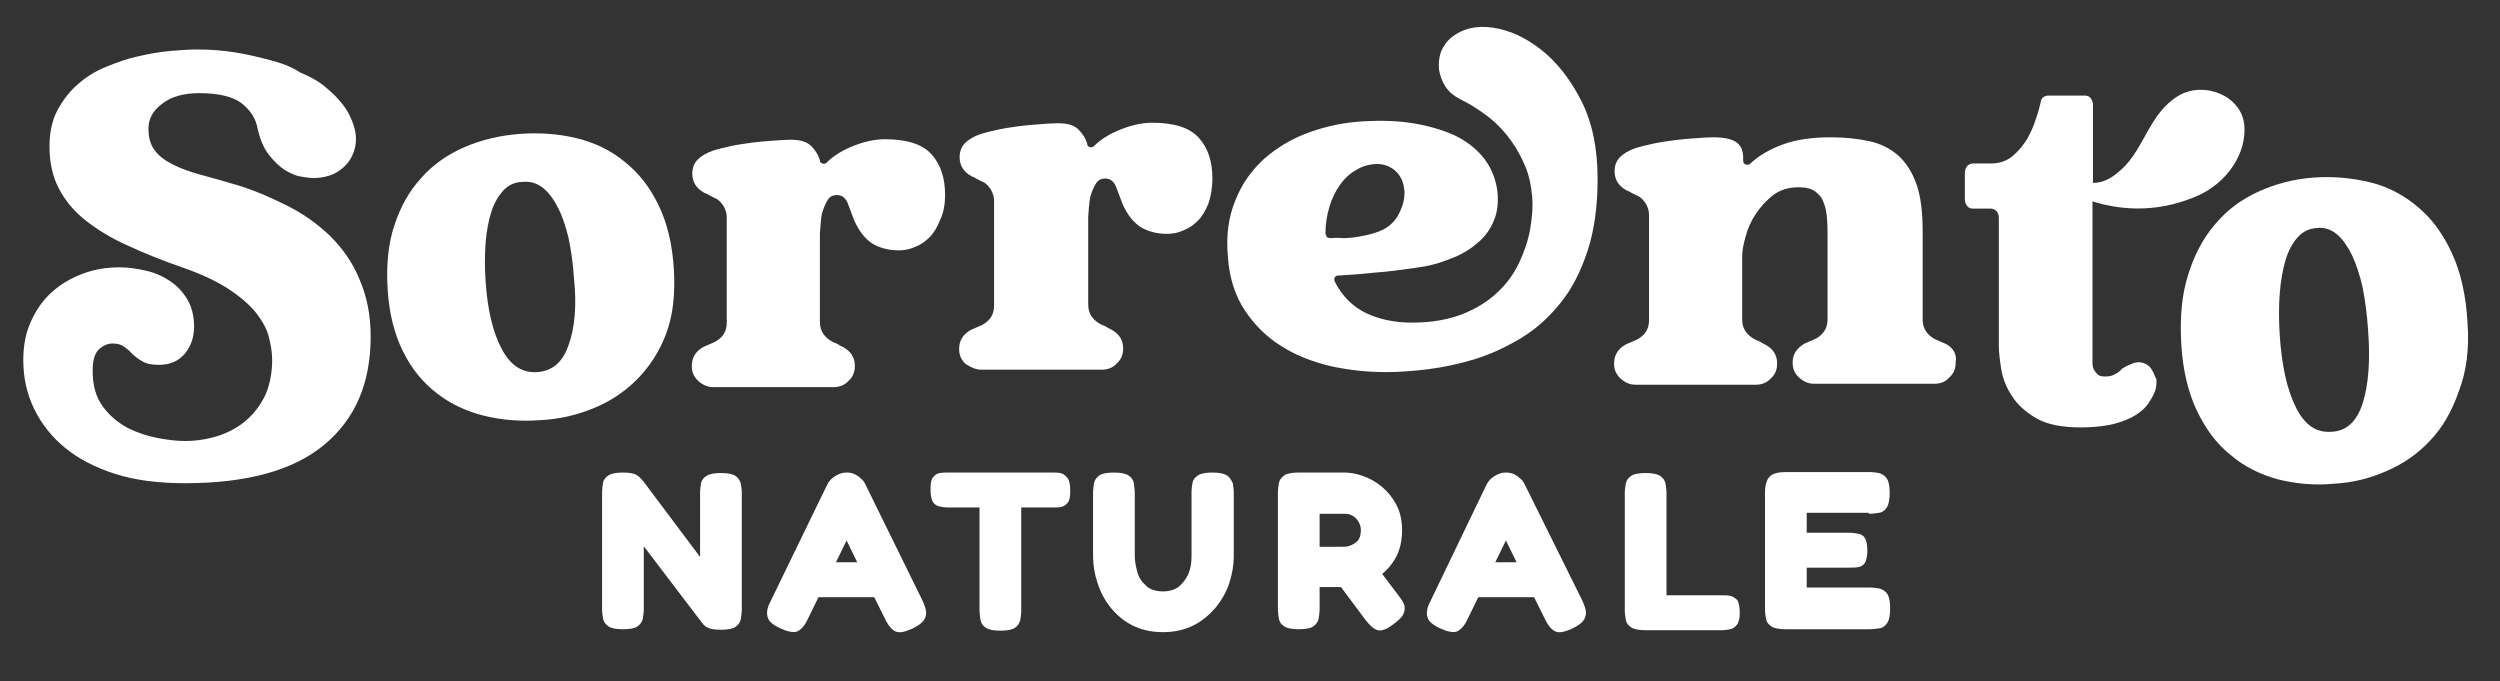 <?xml version="1.0" encoding="utf-8"?>
<!-- Generator: Adobe Illustrator 24.1.2, SVG Export Plug-In . SVG Version: 6.00 Build 0)  -->
<svg version="1.1" id="Layer_1" xmlns="http://www.w3.org/2000/svg" xmlns:xlink="http://www.w3.org/1999/xlink" x="0px" y="0px"
	 viewBox="0 0 515.3 140.4" style="enable-background:new 0 0 515.3 140.4;" xml:space="preserve">
<rect x="0" y="0" width="515.3" height="140.4" fill="#333333" stroke="none"/>
<style>
    path {
        fill: #FFFFFF;
    }
</style>
<g>
	<path d="M151.6,98.1c-0.6-0.4-1.6-0.6-3-0.6c-1.4,0-2.4,0.2-3,0.6c-0.6,0.4-1,0.9-1.1,1.5c-0.1,0.6-0.2,1.3-0.2,1.9v13.3
		l-11.7-15.6c-0.4-0.5-0.9-1-1.4-1.3c-0.5-0.3-1.4-0.5-2.8-0.5c-1.4,0-2.4,0.2-3,0.6c-0.6,0.4-1,0.9-1.1,1.5
		c-0.1,0.6-0.2,1.3-0.2,1.9v24.1c0,0.7,0.1,1.4,0.2,2c0.1,0.6,0.5,1.2,1.1,1.6c0.6,0.4,1.6,0.6,3,0.6c1.4,0,2.5-0.2,3-0.6
		c0.6-0.4,1-1,1.1-1.6c0.1-0.7,0.2-1.3,0.2-2v-12.9l12.1,15.9c0.4,0.5,0.8,0.8,1.4,1c0.5,0.2,1.3,0.3,2.4,0.3c1.4,0,2.5-0.2,3-0.6
		c0.6-0.4,1-1,1.1-1.6c0.1-0.7,0.2-1.3,0.2-2v-23.9c0-0.7-0.1-1.4-0.2-2C152.5,99,152.2,98.5,151.6,98.1z"/>
	<path d="M178.4,99.9c-0.2-0.5-0.6-1-1-1.3c-0.4-0.4-0.9-0.7-1.3-0.9c-0.5-0.2-1-0.3-1.6-0.3c-0.8,0-1.5,0.2-2.3,0.7
		c-0.7,0.4-1.3,1-1.7,1.8L158.8,124c-0.5,0.9-0.7,1.7-0.7,2.4c0,0.6,0.2,1.2,0.6,1.7c0.5,0.5,1.2,1,2.1,1.4c1.5,0.7,2.6,0.9,3.4,0.7
		c0.8-0.3,1.6-1.1,2.3-2.6l2.2-4.5h11.5l2.2,4.4c0.7,1.5,1.5,2.4,2.3,2.7c0.8,0.3,2,0,3.5-0.7c1-0.5,1.7-1,2.1-1.5
		c0.4-0.5,0.6-1.1,0.6-1.7c0-0.7-0.3-1.4-0.7-2.4L178.4,99.9z M172.3,115.9l2.2-4.5l2.2,4.5H172.3z"/>
	<path d="M218.5,97.5c-0.5-0.1-1.1-0.1-1.7-0.1h-21.4c-0.6,0-1.1,0-1.7,0.1s-1,0.4-1.4,0.9c-0.4,0.5-0.5,1.3-0.5,2.5
		c0,1.2,0.2,2.1,0.5,2.6c0.4,0.5,0.8,0.8,1.4,0.9c0.5,0.1,1.1,0.2,1.7,0.2h6.5v21.2c0,0.7,0.1,1.3,0.2,2c0.1,0.6,0.5,1.2,1.1,1.6
		c0.6,0.4,1.6,0.6,3,0.6c1.4,0,2.4-0.2,3-0.6c0.6-0.4,0.9-0.9,1.1-1.6c0.1-0.6,0.2-1.3,0.2-2v-21.2h6.5c0.6,0,1.2,0,1.7-0.1
		c0.5-0.1,1-0.4,1.4-0.9c0.4-0.5,0.5-1.4,0.5-2.5c0-1.2-0.2-2.1-0.5-2.5C219.5,97.9,219.1,97.6,218.5,97.5z"/>
	<path d="M252.9,98c-0.6-0.4-1.6-0.6-3-0.6c-1.4,0-2.4,0.2-3,0.6c-0.6,0.4-1,0.9-1.1,1.5c-0.1,0.6-0.2,1.2-0.2,1.9v13.2
		c0,1.5-0.2,2.7-0.7,3.8c-0.5,1.1-1.2,1.9-2,2.6c-0.9,0.6-1.9,0.9-3.1,0.9c-1.6,0-2.8-0.4-3.6-1.2c-0.9-0.8-1.5-1.7-1.8-2.9
		c-0.3-1.1-0.5-2.2-0.5-3.2v-12.9c0-0.7-0.1-1.4-0.2-2.1c-0.1-0.7-0.5-1.2-1.1-1.6c-0.6-0.4-1.6-0.6-3-0.6c-1.4,0-2.5,0.2-3,0.6
		c-0.6,0.4-1,1-1.1,1.6c-0.1,0.6-0.2,1.3-0.2,2v13c0,1.8,0.3,3.7,0.9,5.5c0.6,1.9,1.5,3.6,2.7,5.1c1.2,1.5,2.7,2.8,4.5,3.7
		c1.8,0.9,3.9,1.4,6.3,1.4s4.5-0.5,6.3-1.4s3.3-2.2,4.6-3.7c1.2-1.5,2.2-3.2,2.8-5.1c0.6-1.8,0.9-3.7,0.9-5.5v-13
		c0-0.7-0.1-1.4-0.2-2C253.8,99,253.5,98.4,252.9,98z"/>
	<path d="M288.3,122.8l-3.4-4.5c0.6-0.5,1.1-1,1.6-1.6c0.8-1,1.5-2.1,1.9-3.4c0.4-1.2,0.6-2.6,0.6-4c0-2-0.4-3.8-1.2-5.3
		c-0.8-1.5-1.8-2.7-3-3.7c-1.2-1-2.5-1.7-3.9-2.2c-1.4-0.5-2.7-0.7-3.8-0.7h-9.4c-1.4,0-2.5,0.2-3,0.6c-0.6,0.4-1,1-1.1,1.6
		c-0.1,0.7-0.2,1.3-0.2,2v23.9c0,0.7,0.1,1.4,0.2,2c0.1,0.7,0.5,1.2,1.1,1.6c0.6,0.4,1.6,0.6,3,0.6c1.4,0,2.5-0.2,3-0.6
		c0.6-0.4,1-1,1.1-1.6c0.1-0.6,0.2-1.3,0.2-2v-4.5h4.4l5,6.7c0.9,1.2,1.8,2,2.6,2.2c0.8,0.2,1.9-0.2,3.3-1.3
		c0.9-0.7,1.6-1.3,1.9-1.9c0.3-0.6,0.4-1.1,0.3-1.8C289.4,124.4,289,123.7,288.3,122.8z M280.2,110.9c-0.2,0.4-0.5,0.8-0.9,1
		c-0.3,0.3-0.7,0.4-1.1,0.6c-0.4,0.1-0.7,0.2-1,0.2H272v-6.8h5.1c0.6,0,1.2,0.1,1.7,0.4c0.5,0.3,0.9,0.7,1.2,1.2
		c0.3,0.5,0.5,1.1,0.5,1.7C280.5,109.9,280.4,110.5,280.2,110.9z"/>
	<path d="M314.3,99.9c-0.2-0.5-0.6-1-1-1.3c-0.4-0.4-0.9-0.7-1.3-0.9c-0.5-0.2-1-0.3-1.6-0.3c-0.8,0-1.5,0.2-2.3,0.7
		c-0.7,0.4-1.3,1-1.7,1.8L294.8,124c-0.5,0.9-0.7,1.7-0.7,2.4c0,0.6,0.2,1.2,0.6,1.7c0.5,0.5,1.2,1,2.1,1.4c1.5,0.7,2.6,0.9,3.4,0.7
		c0.8-0.3,1.6-1.1,2.3-2.6l2.2-4.5h11.5l2.2,4.4c0.7,1.5,1.5,2.4,2.3,2.7c0.8,0.3,2,0,3.5-0.7c1-0.5,1.7-1,2.1-1.5
		c0.4-0.5,0.6-1.1,0.6-1.7c0-0.7-0.3-1.4-0.7-2.4L314.3,99.9z M308.2,115.9l2.2-4.5l2.2,4.5H308.2z"/>
	<path d="M356.6,122.8c-0.5-0.1-1.1-0.1-1.7-0.1h-11.4v-21c0-0.7-0.1-1.4-0.2-2c-0.1-0.6-0.5-1.2-1.1-1.6c-0.6-0.4-1.6-0.6-3-0.6
		s-2.5,0.2-3,0.6c-0.6,0.4-1,1-1.1,1.6c-0.1,0.7-0.2,1.3-0.2,2v24c0,0.7,0.1,1.4,0.2,2c0.1,0.7,0.5,1.2,1.1,1.6
		c0.6,0.4,1.6,0.6,3,0.6h15.7c0.6,0,1.2-0.1,1.7-0.2c0.5-0.1,1-0.4,1.4-0.9c0.4-0.5,0.6-1.4,0.6-2.5c0-1.2-0.2-2.1-0.5-2.6
		C357.6,123.2,357.1,122.9,356.6,122.8z"/>
	<path d="M385.2,105.9c0.7,0,1.4-0.1,2.1-0.2c0.7-0.1,1.2-0.5,1.6-1.1c0.4-0.6,0.6-1.6,0.6-3c0-1.4-0.2-2.4-0.6-3
		c-0.4-0.6-1-0.9-1.6-1.1c-0.6-0.1-1.3-0.2-2-0.2h-17.1c-1.7,0-2.8,0.3-3.4,0.9c-0.6,0.6-1,1.7-1,3.3v24c0,0.7,0.1,1.4,0.2,2
		c0.1,0.7,0.5,1.2,1.1,1.6c0.6,0.4,1.6,0.6,3,0.6h17.2c0.7,0,1.4-0.1,2.1-0.2c0.7-0.1,1.2-0.5,1.6-1.1c0.4-0.6,0.6-1.6,0.6-3
		c0-1.4-0.2-2.4-0.6-3c-0.4-0.6-1-0.9-1.6-1.1c-0.6-0.1-1.3-0.2-2-0.2h-13v-4.1h8.6c0.7,0,1.4,0,2-0.1c0.6-0.1,1.1-0.4,1.4-0.9
		c0.3-0.5,0.5-1.4,0.5-2.5c0-1.2-0.2-2.1-0.5-2.6c-0.3-0.5-0.8-0.8-1.4-0.9s-1.2-0.2-1.9-0.2h-8.7v-4.1H385.2z"/>
	<path d="M68.1,48.7c-2.6-2.5-5.5-4.6-8.9-6.3c-3.4-1.7-6.8-3.2-10.5-4.3c-2.7-0.8-5.2-1.5-7.4-2.1c-2.2-0.6-4.1-1.3-5.7-2.1
		c-1.6-0.8-2.9-1.8-3.7-2.9c-0.9-1.2-1.3-2.6-1.3-4.5c0-2,0.9-3.7,2.8-5.1c1.9-1.5,4.5-2.2,7.7-2.2c3.9,0,6.8,0.7,8.6,2
		c1.8,1.4,3,3.1,3.4,5.3c0.5,2.3,1.3,4.1,2.4,5.5c1.1,1.4,2.2,2.4,3.3,3.1c1.2,0.7,2.3,1.2,3.3,1.3c1.1,0.2,1.9,0.3,2.4,0.3
		c2.3,0,4.3-0.6,5.8-1.8c1.6-1.2,2.5-2.8,2.9-4.6c0.4-1.9,0.1-3.9-1-6.2c-1-2.3-3-4.5-5.8-6.7c-1.2-0.9-2.7-1.7-4.6-2.5
		C60,13.7,58,13,55.7,12.4c-2.3-0.6-4.7-1.2-7.2-1.6c-2.6-0.4-5.1-0.6-7.7-0.6c-1.6,0-3.5,0.1-5.7,0.3c-2.2,0.2-4.4,0.6-6.6,1.1
		c-2.3,0.5-4.5,1.3-6.7,2.2c-2.2,0.9-4.1,2.1-5.8,3.6c-1.7,1.5-3.1,3.3-4.2,5.4c-1.1,2.1-1.6,4.6-1.6,7.4c0,3.2,0.6,6.1,1.9,8.6
		c1.3,2.5,3.1,4.7,5.5,6.6c2.4,1.9,5.3,3.7,8.7,5.2c3.4,1.6,7.2,3.1,11.5,4.6c4,1.4,7.1,2.9,9.5,4.5c2.4,1.6,4.2,3.2,5.5,4.8
		c1.3,1.7,2.2,3.3,2.6,4.9c0.4,1.6,0.7,3.2,0.7,4.8c0,2.7-0.5,5.1-1.4,7.2c-1,2.1-2.3,3.8-3.9,5.2c-1.6,1.4-3.6,2.5-5.7,3.2
		c-2.2,0.7-4.5,1.1-7,1.1c-1.5,0-3.4-0.2-5.5-0.6c-2.2-0.4-4.3-1.1-6.3-2.1c-2-1.1-3.7-2.5-5.1-4.4c-1.4-1.9-2.1-4.3-2.1-7.3
		c0-2.2,0.4-3.7,1.3-4.5c0.9-0.8,1.8-1.2,2.8-1.2s1.8,0.2,2.4,0.7c0.6,0.4,1.2,0.9,1.7,1.5c0.6,0.5,1.3,1.1,2.1,1.5
		c0.8,0.5,1.9,0.7,3.4,0.7c2.3,0,4-0.8,5.3-2.3c1.3-1.6,1.9-3.4,1.9-5.6c0-2.2-0.5-4.1-1.4-5.6c-0.9-1.5-2.1-2.8-3.6-3.8
		c-1.5-1-3.1-1.7-4.9-2.1c-1.8-0.4-3.6-0.7-5.4-0.7c-2.7,0-5.2,0.4-7.6,1.3c-2.4,0.9-4.5,2.1-6.4,3.8c-1.8,1.6-3.2,3.6-4.3,6
		c-1.1,2.4-1.6,5-1.6,8c0,3.6,0.7,6.9,2.2,10c1.5,3.1,3.6,5.8,6.4,8.1c2.8,2.3,6.3,4.1,10.4,5.4c4.1,1.3,8.9,1.9,14.3,1.9
		c12.7,0,22.3-2.6,28.7-7.9c6.4-5.3,9.6-12.7,9.6-22.3c0-4.5-0.8-8.4-2.3-11.8C72.7,54.1,70.6,51.2,68.1,48.7z"/>
	<path d="M137.3,68.8c1.4-3.7,1.9-8.1,1.6-13.2c-0.3-5.3-1.4-9.7-3.2-13.4c-1.8-3.7-4.1-6.6-7-8.9c-2.8-2.3-6.1-3.9-9.8-4.8
		c-3.7-0.9-7.6-1.2-11.7-0.9c-4.1,0.3-7.9,1.2-11.4,2.7c-3.5,1.5-6.5,3.6-8.9,6.3c-2.5,2.7-4.3,5.9-5.6,9.8
		c-1.3,3.9-1.7,8.3-1.4,13.2c0.3,5,1.4,9.3,3.2,12.9c1.8,3.6,4.1,6.4,7,8.6c2.8,2.2,6.1,3.7,9.7,4.6c3.7,0.9,7.5,1.2,11.6,0.9
		c3.8-0.2,7.4-1,10.8-2.4c3.5-1.4,6.5-3.4,9-5.9C133.9,75.6,135.9,72.5,137.3,68.8z M117.2,71.1c-1.2,3.6-3.4,5.4-6.5,5.6
		c-3.1,0.2-5.5-1.4-7.3-4.8c-1.8-3.4-2.9-8-3.3-13.8c-0.2-2.9-0.2-5.6,0-8.1c0.2-2.4,0.6-4.6,1.2-6.4c0.6-1.9,1.5-3.3,2.5-4.4
		c1.1-1.1,2.4-1.7,3.9-1.7c1.6-0.2,3,0.3,4.2,1.2c1.2,1,2.2,2.3,3.1,4.1c0.9,1.7,1.6,3.8,2.2,6.3c0.5,2.4,0.9,5.1,1.1,8.1
		C118.9,62.9,118.5,67.6,117.2,71.1z"/>
	<path d="M194.8,40.2c0-3.5-0.9-6.3-2.8-8.4c-1.9-2.1-5.1-3.1-9.6-3.1c-1.9,0-4,0.4-6.3,1.3c-2.3,0.9-4.2,2-5.7,3.5
		c-0.3,0.3-0.6,0.3-0.9,0.2c-0.3-0.1-0.5-0.3-0.5-0.6c-0.3-1.2-1-2.2-1.8-3c-0.9-0.9-2.3-1.3-4.2-1.3c-1.1,0-2.3,0.1-3.7,0.2
		c-1.4,0.1-2.8,0.2-4.3,0.4c-1.4,0.2-2.9,0.4-4.3,0.7c-1.4,0.3-2.6,0.6-3.6,0.9c-1.5,0.5-2.6,1.2-3.3,1.9c-0.7,0.7-1.1,1.7-1.1,2.9
		c0,1.7,0.8,3,2.4,3.9c0.2,0.1,0.4,0.2,0.7,0.3c0.2,0.1,0.4,0.3,0.7,0.4c0.3,0.1,0.5,0.3,0.8,0.4c0.8,0.3,1.3,0.9,1.8,1.6
		c0.4,0.7,0.7,1.5,0.7,2.3v21.8c0,1.8-0.8,3.1-2.5,4l-2.3,1c-1.6,0.9-2.4,2.2-2.4,3.9v0.1c0,1.2,0.4,2.1,1.3,3
		c0.9,0.8,1.9,1.3,3.1,1.3h24.8c1.2,0,2.3-0.4,3.1-1.3c0.9-0.8,1.3-1.8,1.3-3v-0.1c0-1.7-0.8-3-2.5-3.9c-0.2-0.1-0.4-0.2-0.6-0.3
		c-0.2-0.1-0.4-0.3-0.7-0.4c-0.2-0.1-0.5-0.2-0.9-0.4c-1.6-0.9-2.5-2.2-2.5-4V48.1c0.1-1.5,0.2-2.8,0.4-4c0.3-1,0.6-1.9,1.1-2.7
		c0.4-0.8,1.1-1.2,2-1.2c1,0,1.7,0.5,2.2,1.6c0.4,1.1,0.9,2.3,1.4,3.7c1,2.2,2.2,3.7,3.7,4.7c1.5,0.9,3.3,1.4,5.5,1.4
		c1.1,0,2.2-0.2,3.3-0.7c1.1-0.4,2.1-1.1,3-2c0.9-0.9,1.6-2.1,2.2-3.6C194.5,43.8,194.8,42.1,194.8,40.2z"/>
	<path d="M202.3,76.2h24.8c1.2,0,2.3-0.4,3.1-1.3c0.9-0.8,1.3-1.8,1.3-3v-0.1c0-1.7-0.8-3-2.5-3.9c-0.2-0.1-0.4-0.2-0.6-0.3
		c-0.2-0.1-0.4-0.3-0.7-0.4c-0.2-0.1-0.5-0.2-0.9-0.4c-1.6-0.9-2.5-2.2-2.5-4V44.7c0.1-1.5,0.2-2.8,0.4-4c0.3-1,0.6-1.9,1.1-2.7
		c0.4-0.8,1.1-1.2,2-1.2c1,0,1.7,0.5,2.2,1.6c0.4,1.1,0.9,2.3,1.4,3.7c1,2.2,2.2,3.7,3.7,4.7c1.5,0.9,3.3,1.4,5.5,1.4
		c1.1,0,2.2-0.2,3.3-0.7c1.1-0.4,2.1-1.1,3-2c0.9-0.9,1.6-2.1,2.2-3.6c0.5-1.5,0.8-3.2,0.8-5.1c0-3.5-0.9-6.3-2.8-8.4
		c-1.9-2.1-5.1-3.1-9.6-3.1c-1.9,0-4,0.4-6.3,1.3c-2.3,0.9-4.2,2-5.7,3.5c-0.3,0.3-0.6,0.3-0.9,0.2c-0.3-0.1-0.5-0.3-0.5-0.6
		c-0.3-1.2-1-2.2-1.8-3c-0.9-0.9-2.3-1.3-4.2-1.3c-1.1,0-2.3,0.1-3.7,0.2c-1.4,0.1-2.8,0.2-4.3,0.4c-1.4,0.2-2.9,0.4-4.3,0.7
		c-1.4,0.3-2.6,0.6-3.6,0.9c-1.5,0.5-2.6,1.2-3.3,1.9c-0.7,0.7-1.1,1.7-1.1,2.9c0,1.7,0.8,3,2.4,3.9c0.2,0.1,0.4,0.2,0.7,0.3
		c0.2,0.1,0.4,0.3,0.7,0.4c0.3,0.1,0.5,0.3,0.8,0.4c0.8,0.3,1.3,0.9,1.8,1.6c0.4,0.7,0.7,1.5,0.7,2.3V63c0,1.8-0.8,3.1-2.5,4l-2.3,1
		c-1.6,0.9-2.4,2.2-2.4,3.9v0.1c0,1.2,0.4,2.1,1.3,3C200.1,75.7,201.1,76.2,202.3,76.2z"/>
	<path d="M317.6,10.2c-3.2-2.5-6.5-4-9.9-4.5c-3.4-0.5-6.3,0.2-8.5,2c-1,0.8-1.7,1.8-2.2,3c-0.4,1.2-0.5,2.4-0.4,3.6
		c0.2,1.2,0.6,2.4,1.3,3.5c0.7,1.1,1.7,1.9,2.8,2.5c1.2,0.6,2.5,1.3,3.7,2.1c1.2,0.8,2.5,1.7,3.7,2.8c1.2,1.1,2.4,2.4,3.5,4
		c1.1,1.5,2.1,3.4,3,5.6c0.6,1.6,1,3.4,1.2,5.6c0.2,2.2,0,4.4-0.4,6.8c-0.4,2.3-1.2,4.7-2.3,7c-1.1,2.3-2.6,4.4-4.6,6.2
		c-1.9,1.8-4.4,3.3-7.2,4.4c-2.9,1.1-6.3,1.7-10.2,1.7c-3.7,0-6.9-0.7-9.6-2c-2.7-1.3-4.9-3.5-6.4-6.5c-0.1-0.3-0.1-0.6,0-0.8
		c0.2-0.3,0.4-0.4,0.7-0.4c2.1-0.1,4.6-0.3,7.5-0.6c2.9-0.2,5.7-0.6,8.5-1c2.5-0.3,4.8-0.9,7-1.8c2.2-0.8,4.1-1.9,5.6-3.2
		c1.6-1.3,2.8-2.9,3.5-4.7c0.8-1.8,1-4,0.7-6.4c-0.4-2.6-1.4-4.9-3-6.8c-1.6-1.9-3.6-3.4-6-4.5c-2.5-1.1-5.3-1.9-8.4-2.4
		c-3.1-0.5-6.5-0.6-10-0.4c-4,0.2-7.8,1-11.4,2.3c-3.6,1.3-6.7,3.2-9.3,5.5c-2.6,2.4-4.6,5.2-5.9,8.6c-1.4,3.4-1.9,7.2-1.5,11.6
		c0.3,4.3,1.5,8,3.5,11c2,3,4.5,5.5,7.6,7.4c3,1.9,6.4,3.2,10.2,4.1c3.7,0.8,7.5,1.2,11.2,1.2c2.7,0,5.6-0.2,8.8-0.6
		c3.2-0.4,6.4-1.1,9.7-2.1c3.2-1,6.4-2.5,9.4-4.3c3-1.8,5.7-4.2,8.1-7.2c2.4-2.9,4.2-6.5,5.6-10.7c1.4-4.2,2.1-9.2,2.1-14.9
		c0-6.3-1.1-11.7-3.4-16.2C323.6,16.2,320.8,12.7,317.6,10.2z M274.2,49.1c-0.2,0-0.4-0.1-0.7-0.2c-0.1-0.3-0.2-0.5-0.3-0.7
		c0-2,0.3-3.8,0.8-5.5c0.5-1.7,1.2-3.2,2.2-4.6s2.1-2.4,3.4-3.1c1.3-0.8,2.8-1.2,4.4-1.2c1,0,1.9,0.3,2.8,0.8c0.8,0.5,1.5,1.2,1.9,2
		c0.5,0.8,0.7,1.8,0.8,3c0,1.2-0.2,2.4-0.8,3.7c-0.7,1.7-1.7,2.9-3.2,3.8c-1.4,0.8-3.5,1.4-6.2,1.8c-0.5,0.1-1.2,0.1-2.3,0.2
		C275.9,49,275,49,274.2,49.1z"/>
	<path d="M401.1,70.9l-2.3-1c-1.6-0.9-2.5-2.2-2.5-4V47.7c0-4-0.4-7.3-1.3-9.8c-0.9-2.5-2.2-4.5-3.8-5.9c-1.6-1.4-3.6-2.4-5.9-2.9
		c-2.3-0.5-5-0.8-7.9-0.8c-4,0-7.3,0.5-10,1.5c-2.7,1-4.9,2.3-6.6,3.9c-0.3,0.3-0.6,0.3-1,0.2c-0.3-0.1-0.5-0.4-0.5-0.8v-0.6
		c0-1.4-0.4-2.4-1.3-3.1c-0.9-0.7-2.5-1.1-4.9-1.1c-1.1,0-2.3,0.1-3.7,0.2c-1.4,0.1-2.8,0.2-4.3,0.4c-1.4,0.2-2.9,0.4-4.3,0.7
		c-1.4,0.3-2.6,0.6-3.6,0.9c-1.5,0.5-2.6,1.2-3.3,1.9c-0.7,0.7-1.1,1.7-1.1,2.9c0,1.7,0.8,3,2.4,3.9c0.2,0.1,0.4,0.2,0.7,0.3
		c0.2,0.1,0.4,0.3,0.7,0.4c0.3,0.1,0.5,0.3,0.8,0.4c0.8,0.3,1.3,0.9,1.8,1.6c0.4,0.7,0.7,1.5,0.7,2.3v21.8c0,1.8-0.8,3.1-2.5,4
		l-2.3,1c-1.6,0.9-2.4,2.2-2.4,3.9v0.1c0,1.2,0.4,2.1,1.3,3c0.9,0.8,1.9,1.3,3.1,1.3h24.8c1.2,0,2.3-0.4,3.1-1.3
		c0.9-0.8,1.3-1.8,1.3-3v-0.1c0-1.7-0.8-3-2.5-3.9c-0.2-0.1-0.4-0.2-0.6-0.3c-0.2-0.1-0.4-0.3-0.7-0.4c-0.2-0.1-0.5-0.2-0.9-0.4
		c-1.6-0.9-2.5-2.2-2.5-4v-13c0-1.1,0.2-2.4,0.7-4.1c0.4-1.6,1.1-3.2,2.1-4.7c1-1.5,2.2-2.8,3.6-3.9c1.5-1.1,3.2-1.6,5.3-1.6
		c1.5,0,2.6,0.3,3.4,0.9c0.8,0.6,1.4,1.3,1.7,2.3c0.4,0.9,0.6,2.1,0.7,3.4c0.1,1.3,0.1,2.7,0.1,4.1v16.5c0,1.8-0.8,3.1-2.4,4l-2.3,1
		c-1.6,0.9-2.5,2.2-2.5,3.9v0.1c0,1.2,0.4,2.1,1.3,3c0.9,0.8,1.9,1.3,3.1,1.3h24.9c1.2,0,2.2-0.4,3-1.3c0.9-0.8,1.3-1.8,1.3-3v-0.1
		C403.4,73,402.6,71.7,401.1,70.9z"/>
	<path d="M508.6,66.5c-0.3-5.6-1.4-10.4-3.2-14.3c-1.8-3.9-4.1-7.1-7-9.5c-2.8-2.4-6.1-4.2-9.8-5.1s-7.6-1.3-11.7-1
		c-4.1,0.3-7.9,1.3-11.4,2.9c-3.5,1.6-6.5,3.8-8.9,6.7c-2.5,2.9-4.3,6.3-5.6,10.5c-1.3,4.1-1.7,8.8-1.4,14.1
		c0.3,5.4,1.4,10,3.2,13.8c1.8,3.8,4.1,6.9,7,9.2c2.8,2.4,6.1,4,9.7,5c3.7,0.9,7.5,1.3,11.6,0.9c3.8-0.2,7.4-1.1,10.8-2.6
		c3.5-1.5,6.5-3.6,9-6.3c2.6-2.7,4.5-6.1,5.9-10.1C508.4,76.5,509,71.9,508.6,66.5z M487,83.1c-1.2,3.8-3.4,5.8-6.5,5.9
		c-3.1,0.2-5.5-1.4-7.3-5.1c-1.8-3.6-2.9-8.6-3.3-14.8c-0.2-3.1-0.2-6,0-8.6s0.6-4.9,1.2-6.9c0.6-2,1.5-3.6,2.5-4.7
		c1.1-1.2,2.4-1.8,3.9-1.9c1.6-0.2,3,0.3,4.2,1.3c1.2,1,2.2,2.5,3.1,4.3c0.9,1.9,1.6,4.1,2.2,6.7c0.5,2.6,0.9,5.5,1.1,8.6
		C488.6,74.3,488.2,79.3,487,83.1z"/>
	<path d="M443.7,76.5c-0.2-0.4-0.5-0.8-0.7-1c-1-0.8-2-1-3.1-0.7c-1.1,0.4-1.9,0.8-2.5,1.2c-0.5,0.6-1.1,1-1.6,1.2
		c-0.5,0.3-1.1,0.4-1.9,0.4c-0.7,0-1.2-0.1-1.5-0.4c-0.3-0.3-0.6-0.6-0.8-1c-0.2-0.4-0.3-0.9-0.3-1.4V51.3v-9.8
		c6.6,2.1,14.3,2.2,22-1.3c5.6-2.6,9.8-8.4,9.3-14.4c-0.6-6.2-8.4-9.1-13.5-6.1c-6.1,3.6-7,10.8-11.8,15.2c-2.2,2-3.9,2.8-5.9,2.8
		v-5.8V21.5c0-0.5-0.2-0.9-0.5-1.3c-0.3-0.4-0.8-0.5-1.2-0.5h-7.4c-1,0-1.6,0.5-1.7,1.5c-0.2,0.9-0.5,2-1,3.4
		c-0.4,1.4-1.1,2.8-1.8,4.1c-0.8,1.3-1.8,2.5-3,3.5c-1.2,1-2.7,1.5-4.5,1.5h-3.6c-0.5,0-0.9,0.2-1.2,0.5c-0.3,0.4-0.5,0.8-0.5,1.4
		v5.5c0,0.6,0.2,1,0.5,1.4c0.3,0.4,0.8,0.5,1.2,0.5h3.6c0.5,0,0.9,0.2,1.2,0.5c0.3,0.3,0.5,0.8,0.5,1.4v26.5c0,1.2,0.2,2.8,0.5,4.7
		c0.3,1.9,1,3.7,2.2,5.5c1.1,1.8,2.8,3.3,5,4.6c2.2,1.3,5.3,1.9,9.2,1.9c2.3,0,4.2-0.2,5.8-0.5c1.6-0.3,3-0.8,4.1-1.3
		c1.1-0.5,2-1.1,2.7-1.7c0.7-0.6,1.2-1.2,1.6-1.9c0.6-0.9,1-1.7,1.2-2.4c0.2-0.8,0.2-1.4,0.2-2.1C444.1,77.5,444,77,443.7,76.5z"/>
</g>
</svg>
